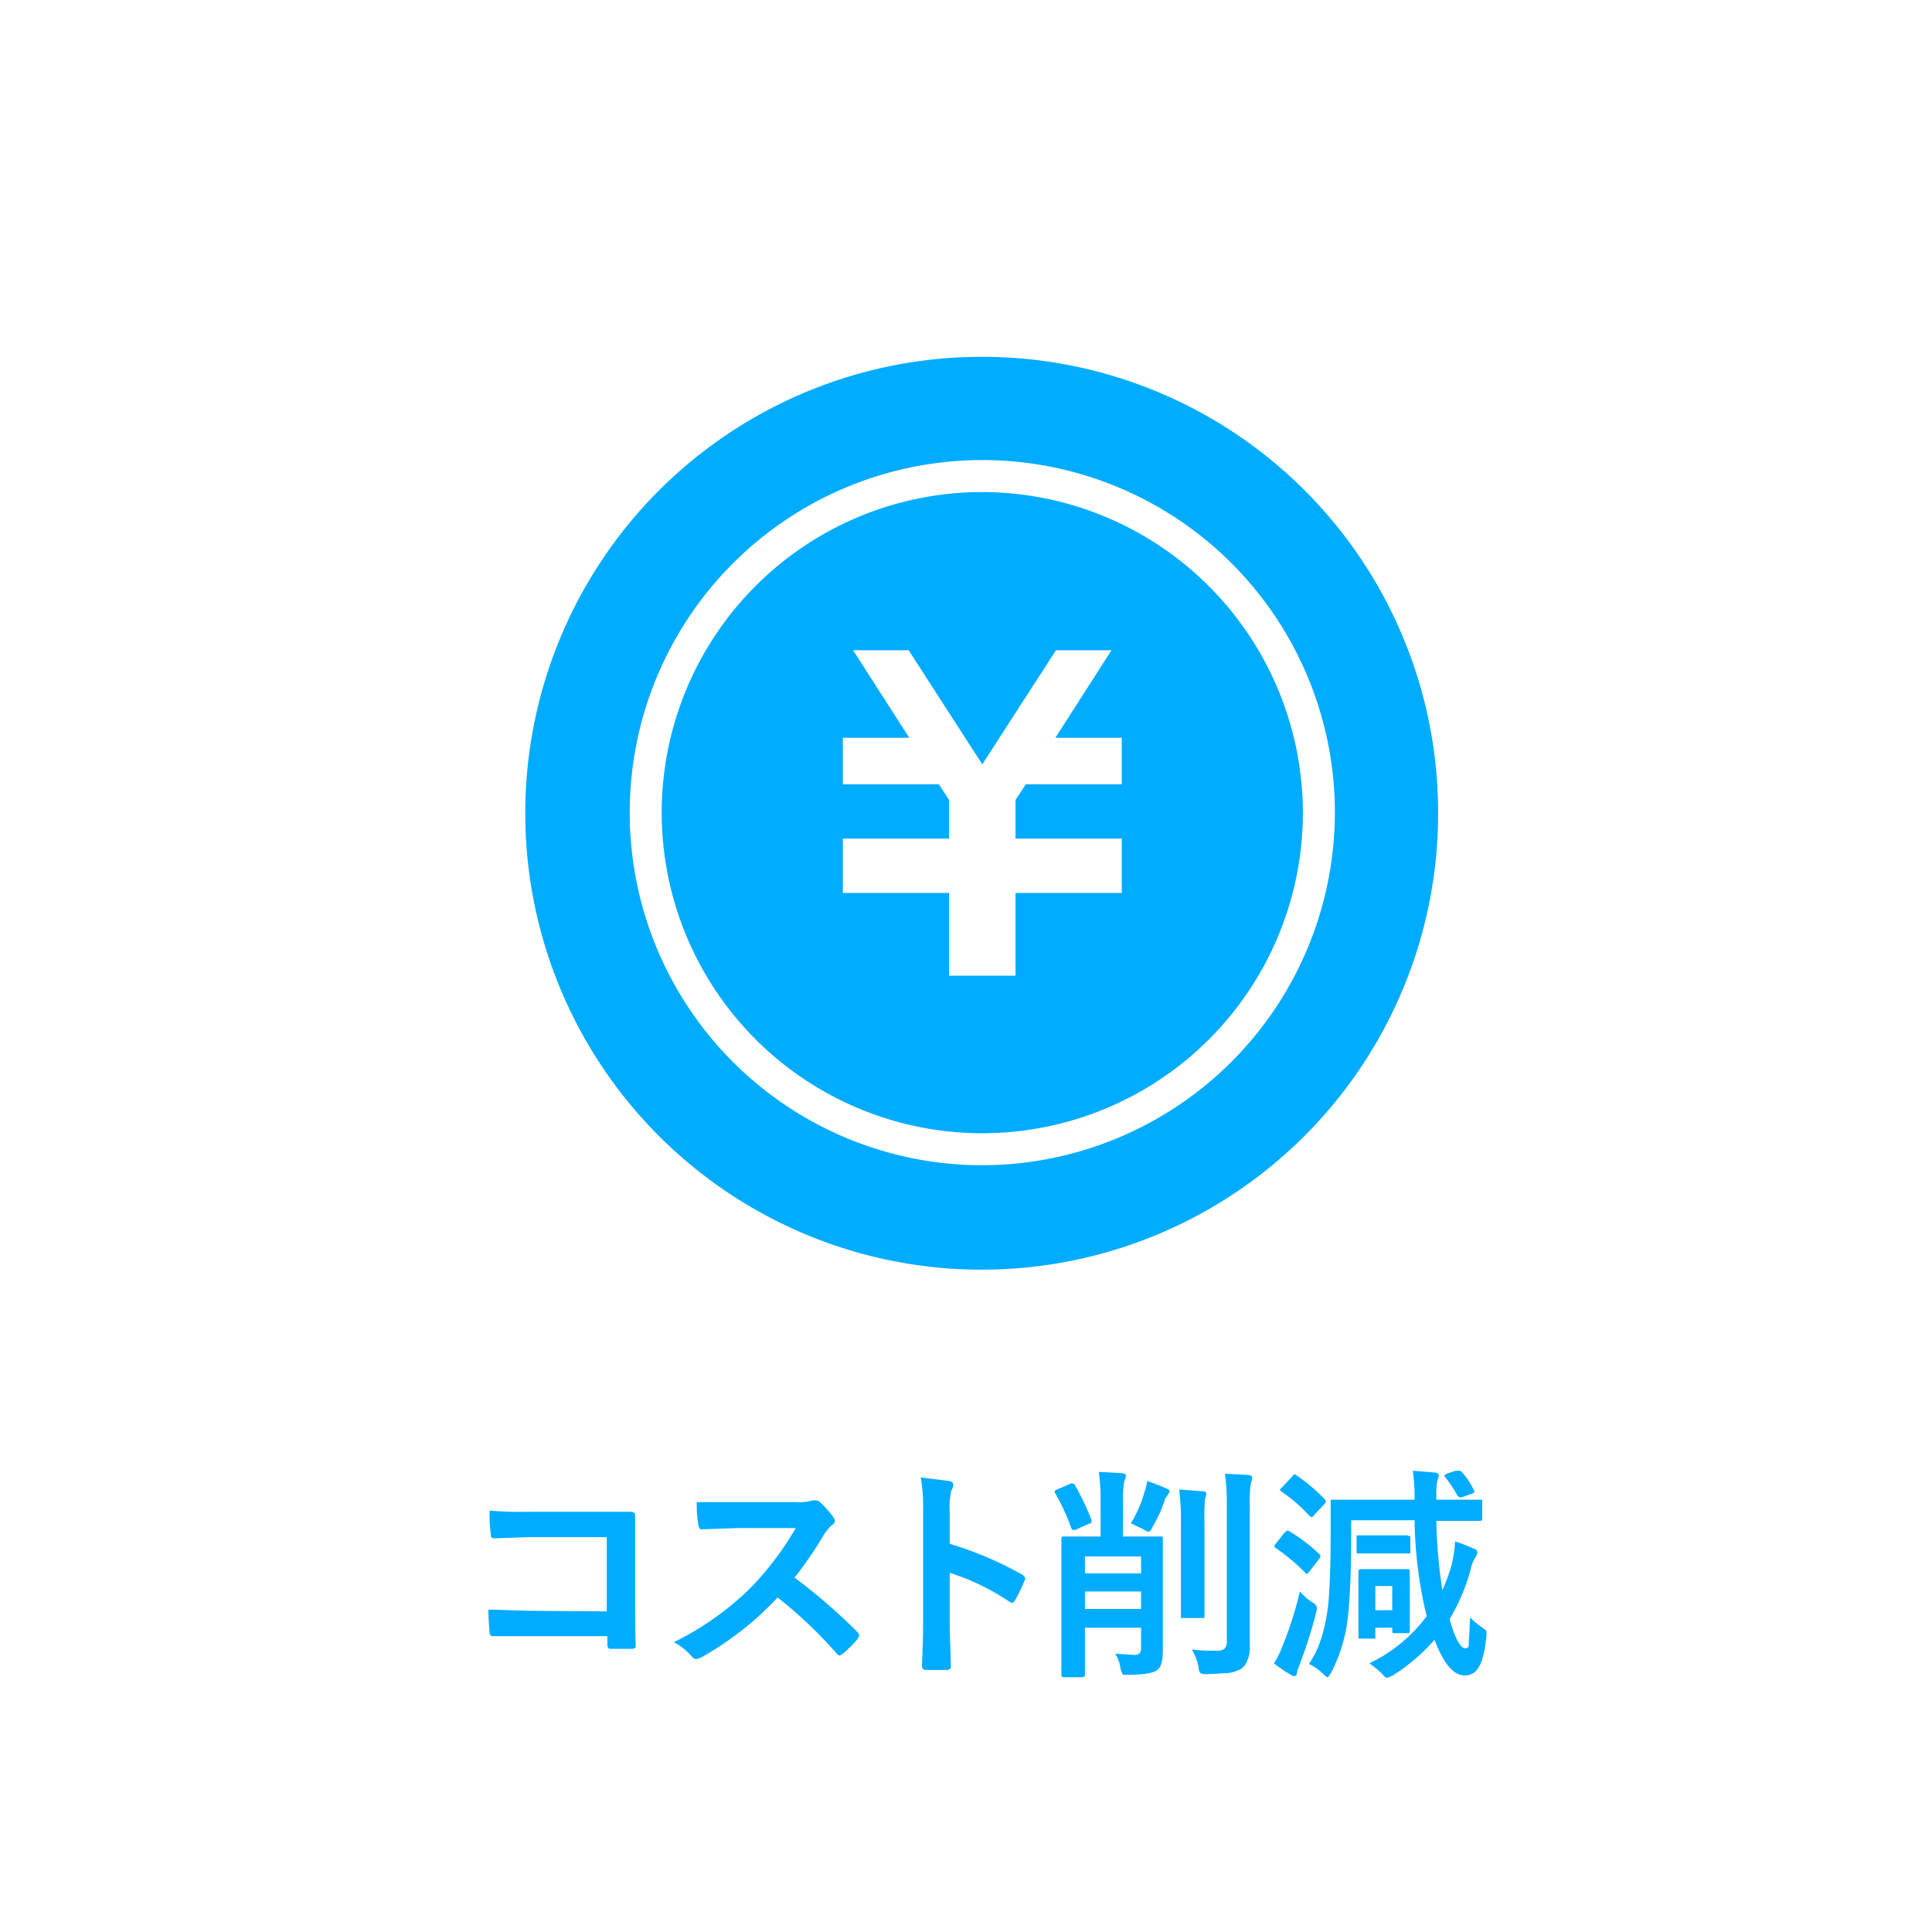<svg xmlns="http://www.w3.org/2000/svg" viewBox="0 0 320 320"><defs><style>.cls-1{fill:#fff;}.cls-2{isolation:isolate;}.cls-3{fill:#00acff;}</style></defs><g id="レイヤー_2" data-name="レイヤー 2"><g id="レイヤー_1-2" data-name="レイヤー 1"><rect class="cls-1" width="320" height="320"/><g class="cls-2"><path class="cls-3" d="M100.5,266.9V254.6h-13l-5.7.2c-.3,0-.5-.2-.5-.6a24.2,24.2,0,0,1-.2-4,57.3,57.3,0,0,0,6.2.2h17.1c.5,0,.8.2.8.5h0v14.9c0,1.8,0,4.1.1,6.8,0,.3-.2.5-.6.5h-3.3c-.4,0-.6,0-.6-.1a.8.8,0,0,1-.2-.5V271h-19a.5.5,0,0,1-.5-.5c-.1-1.1-.2-2.4-.2-3.9l6.9.2Z"/><path class="cls-3" d="M131.6,261.3a94.1,94.1,0,0,1,10.4,9,.9.9,0,0,1,.3.6,1.7,1.7,0,0,1-.2.5,21.3,21.3,0,0,1-2.6,2.6l-.4.2c-.2,0-.3-.1-.5-.3a72.5,72.5,0,0,0-9.8-9.3,52.8,52.8,0,0,1-12.6,9.9l-.8.3a.9.9,0,0,1-.7-.3,10.2,10.2,0,0,0-3.1-2.5,48.9,48.9,0,0,0,7.7-4.7,45.9,45.9,0,0,0,5.5-4.8,51.1,51.1,0,0,0,7-9.4h-9.6l-6,.2c-.2.1-.4-.2-.5-.6a19.2,19.2,0,0,1-.3-3.9H132a7.2,7.2,0,0,0,2.6-.3h.4a1.1,1.1,0,0,1,.7.2,16.4,16.4,0,0,1,2.4,2.7c.1.2.2.3.2.5a1,1,0,0,1-.5.7,7.9,7.9,0,0,0-1.4,1.7A62.2,62.2,0,0,1,131.6,261.3Z"/><path class="cls-3" d="M157.3,255.7a59.2,59.2,0,0,1,12,5.1c.3.2.5.4.5.7s-.1.2-.1.3a25.3,25.3,0,0,1-1.6,3.3c-.2.2-.3.4-.5.4l-.4-.2a38.7,38.7,0,0,0-9.9-4.8v8.3c0,1.3.1,3.8.2,7.3h0c0,.3-.3.5-.7.5h-3.4c-.4,0-.7-.2-.7-.6.1-2.4.2-4.9.2-7.4V250.3a29.2,29.2,0,0,0-.4-5.6l4.7.6c.5.1.7.3.7.7a1.6,1.6,0,0,1-.3.8,11.3,11.3,0,0,0-.3,3.6Z"/><path class="cls-3" d="M178,245.9a43.9,43.9,0,0,1,2.8,5.9v.2c0,.2-.1.3-.5.4l-2.2,1h-.4c-.1,0-.2-.1-.3-.4a34.8,34.8,0,0,0-2.7-5.8V247c0-.1.1-.2.4-.3l2.3-1h.3Zm6.7,28,3.1.2a1.3,1.3,0,0,0,1-.3,1.2,1.2,0,0,0,.2-.7v-3.5h-9.3v7.8c0,.3-.2.4-.5.4h-2.9c-.2,0-.4,0-.4-.1s-.1-.1-.1-.3V255a2,2,0,0,1,.1-.5h6.4v-5.4a37,37,0,0,0-.3-5.3l3.9.2c.4.1.6.2.6.4a4.3,4.3,0,0,1-.3,1,20.2,20.2,0,0,0-.2,3.7v5.4h6.5c.1,0,.1.2.1.4v18.6c0,1.6-.3,2.6-.9,3.1s-2.3.8-4.7.8H186a3.4,3.4,0,0,1-.4-1A5.8,5.8,0,0,0,184.7,273.9Zm4.3-16.1h-9.3v2.8H189Zm-9.3,8.7H189v-2.9h-9.3Zm7.6-14.2a19.7,19.7,0,0,0,2.3-5.3,8.5,8.5,0,0,0,.4-1.7,28.5,28.5,0,0,1,3.3,1.3c.3.1.4.2.4.4s-.1.3-.2.5l-.5.7a21.8,21.8,0,0,1-2.1,4.7c-.2.5-.5.8-.6.8a1.6,1.6,0,0,1-.9-.4Zm12.5-4.9a2.4,2.4,0,0,1-.2.8,31.7,31.7,0,0,0-.1,4v15.5a.4.4,0,0,1-.1.3h-3.8V252.3a37.8,37.8,0,0,0-.3-5.6l3.8.3C199.7,247,199.8,247.2,199.8,247.4Zm-2.4,25.8a26.2,26.2,0,0,0,4.1.2,1.9,1.9,0,0,0,1.3-.3,1.7,1.7,0,0,0,.4-1.2V249.4a37,37,0,0,0-.3-5.3l3.9.2c.4.1.6.2.6.4a1.8,1.8,0,0,1-.2.9,19.3,19.3,0,0,0-.2,3.7v23.4a4.7,4.7,0,0,1-.4,2.3,2.8,2.8,0,0,1-1,1.4,6.5,6.5,0,0,1-2.1.7l-3.6.2a2.3,2.3,0,0,1-1.1-.2,2.3,2.3,0,0,1-.3-1A8.7,8.7,0,0,0,197.4,273.2Z"/><path class="cls-3" d="M211,275.5a14.5,14.5,0,0,0,1.4-2.8,60.6,60.6,0,0,0,2.9-9.1,10.8,10.8,0,0,0,1.9,1.7c.6.3.9.7.9.9a3.4,3.4,0,0,1-.1.9,80,80,0,0,1-2.7,8.5,12.6,12.6,0,0,0-.5,1.5c0,.3-.1.5-.4.5a.7.7,0,0,1-.6-.2A23.3,23.3,0,0,1,211,275.5Zm2.5-21.9a25.4,25.4,0,0,1,5,3.8c.2.1.2.2.2.4a.6.6,0,0,1-.2.4l-1.7,2.2-.3.3c-.1,0-.2,0-.3-.2a34.3,34.3,0,0,0-4.9-4.1c-.2-.1-.2-.2-.2-.3a.6.6,0,0,1,.2-.4l1.5-1.9.4-.3Zm1.3-9.2a29.5,29.5,0,0,1,4.6,3.9c.2.2.2.3.2.4a.9.9,0,0,1-.3.5l-1.7,1.8a.5.5,0,0,1-.4.3l-.3-.2a24.9,24.9,0,0,0-4.6-4l-.3-.3c0-.1.1-.2.3-.4l1.7-1.8c.2-.3.3-.4.5-.4Zm28.7,23.5a12.4,12.4,0,0,0,1.9,1.6l.7.5a.7.7,0,0,1,.1.5v.6c-.3,2.5-.7,4.3-1.4,5.2a2.4,2.4,0,0,1-2.2,1.2c-1.9,0-3.5-2-5-5.9a30.7,30.7,0,0,1-6.9,5.9l-.9.4c-.3,0-.6-.3-.9-.7a15.7,15.7,0,0,0-2.1-1.7,25.5,25.5,0,0,0,9.5-7.8,71.2,71.2,0,0,1-2-15.9H223.8v2.6c0,5.6-.2,10-.5,13a26.3,26.3,0,0,1-2.8,9.6c-.3.5-.5.8-.6.8s-.4-.2-.8-.6a8.7,8.7,0,0,0-2.3-1.6c1.7-2.4,2.7-5.7,3.2-9.8.2-2.3.4-6.1.4-11.4v-5.6c0-.3,0-.4.1-.4h13.8a30.5,30.5,0,0,0-.3-4.8l3.7.3c.4.1.6.2.6.4a1.5,1.5,0,0,1-.2.8,11.1,11.1,0,0,0-.2,2.6v.7h7.5c.1,0,.1.2.1.3v2.8c0,.3-.1.4-.4.4h-7.2a86.4,86.4,0,0,0,1,11.5,28.6,28.6,0,0,0,1.5-4.1,19.4,19.4,0,0,0,.6-4,28.5,28.5,0,0,1,3.1,1.2.7.7,0,0,1,.6.6,1.6,1.6,0,0,1-.3.8,5.9,5.9,0,0,0-.8,2,33.4,33.4,0,0,1-3.5,8.3c.9,3.2,1.8,4.8,2.6,4.8s.5-.6.6-1.6S243.4,269.6,243.5,267.9Zm-10.3-13.5h.4v2.9h-8.9v-3h8.5Zm.3,15.7c0,.2-.1.3-.1.4h-2.7c-.1-.1-.1-.2-.1-.4v-.5h-2.8v1.8H225v-11c0-.3,0-.4.1-.4s.1-.1.3-.1h8c0,.1.1.2.1.4v9.7Zm-2.9-7.4h-2.8v4h2.8Zm13.2-15.3-1.7.6h-.4l-.3-.3a22,22,0,0,0-2-3l-.2-.3.4-.3,1.5-.5h.5a.6.6,0,0,1,.5.2,11.2,11.2,0,0,1,2,3,.4.4,0,0,1,.1.3C244.2,247.2,244.1,247.3,243.8,247.4Z"/></g><path class="cls-3" d="M162.7,59.1a75.6,75.6,0,1,0,75.5,75.5A75.5,75.5,0,0,0,162.7,59.1Zm0,133.9a58.4,58.4,0,1,1,58.4-58.4A58.5,58.5,0,0,1,162.7,193Z"/><path class="cls-3" d="M162.7,81.5a53.1,53.1,0,1,0,53.1,53.1A53.2,53.2,0,0,0,162.7,81.5Zm23.1,48.4H169.9l-1.7,2.6v6.4h17.6v9H168.2v13.7h-11V147.9H139.6v-9h17.6v-6.4l-1.7-2.6H139.6v-7.7h11l-9.3-14.5h9.2l12.2,18.9,12.2-18.9h9.2l-9.3,14.5h11v7.7Z"/></g></g></svg>
